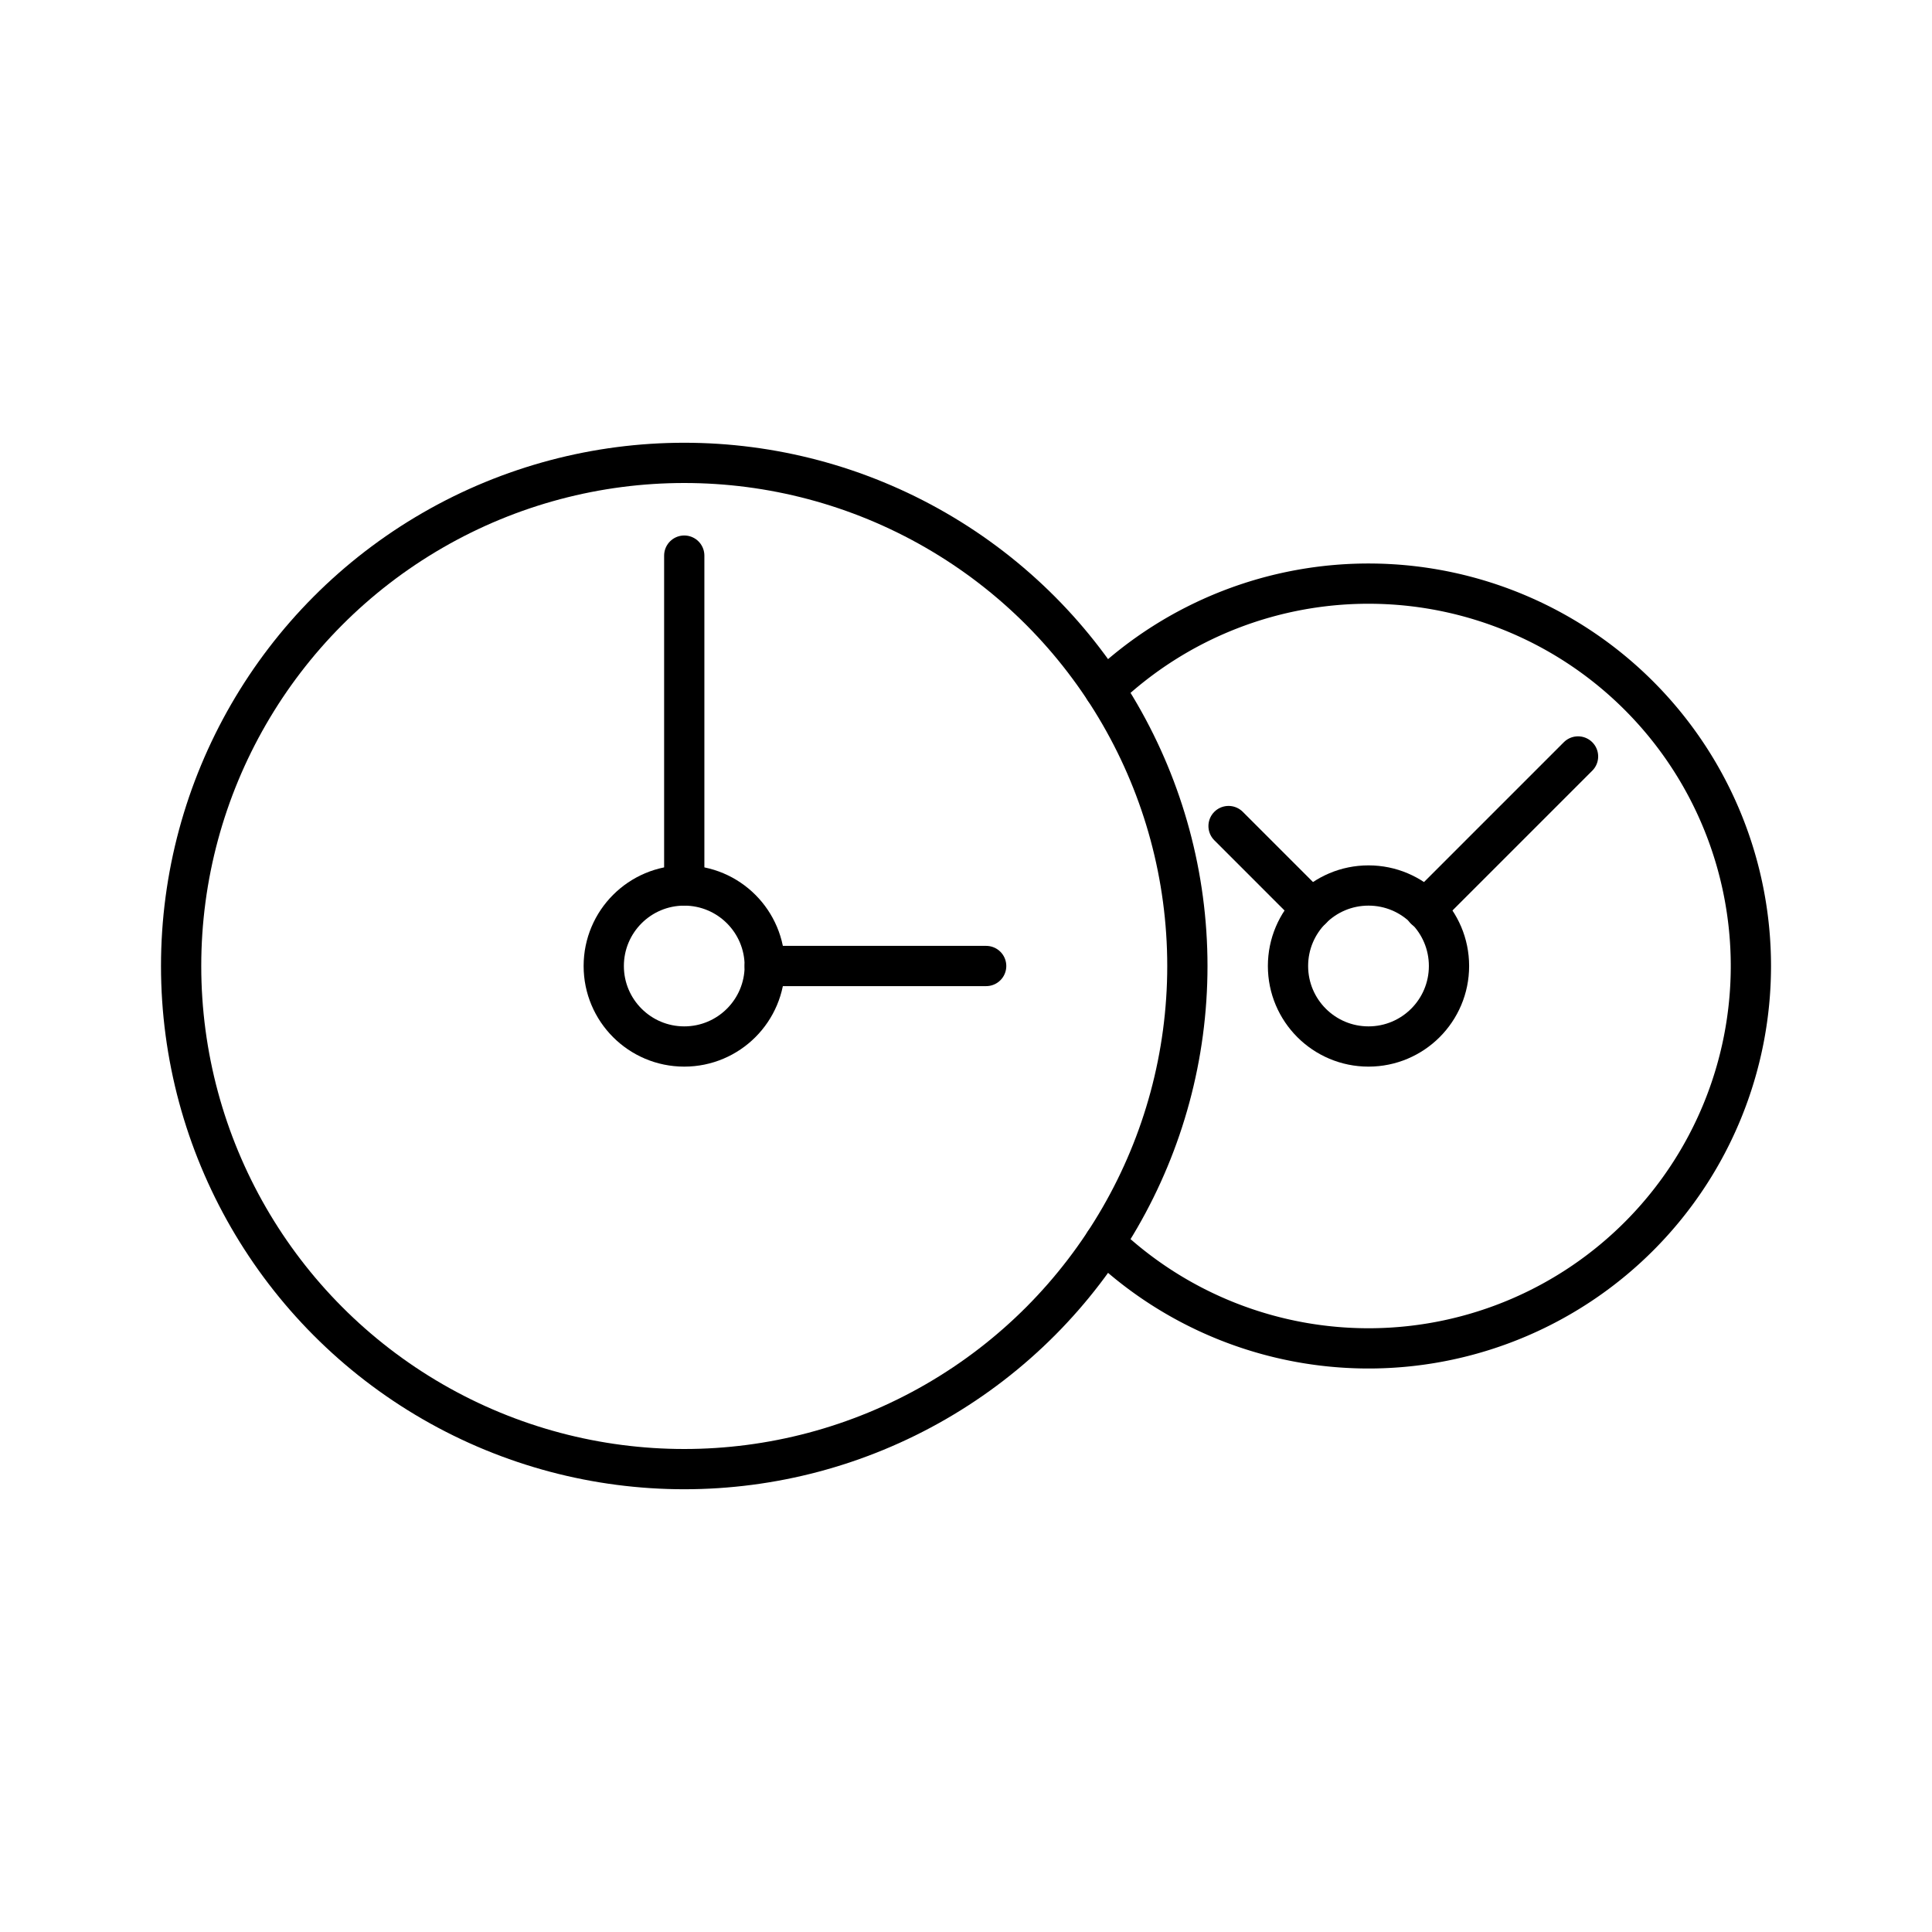 <?xml version="1.0" encoding="utf-8"?>
<!-- Generator: www.svgicons.com -->
<svg xmlns="http://www.w3.org/2000/svg" width="800" height="800" viewBox="0 0 48 48">
<circle cx="17" cy="24" r="12.5" fill="none" stroke="currentColor" stroke-linecap="round" stroke-linejoin="round"/><path fill="none" stroke="currentColor" stroke-linecap="round" stroke-linejoin="round" d="M27.442 17.127a9.5 9.5 0 1 1 0 13.746"/><circle cx="17" cy="24" r="2" fill="none" stroke="currentColor" stroke-linecap="round" stroke-linejoin="round"/><circle cx="34" cy="24" r="2" fill="none" stroke="currentColor" stroke-linecap="round" stroke-linejoin="round"/><path fill="none" stroke="currentColor" stroke-linecap="round" stroke-linejoin="round" d="M17 22v-8.196M19 24h5.501m10.905-1.406l3.8-3.8m-6.618 3.794l-2.065-2.065"/>
</svg>